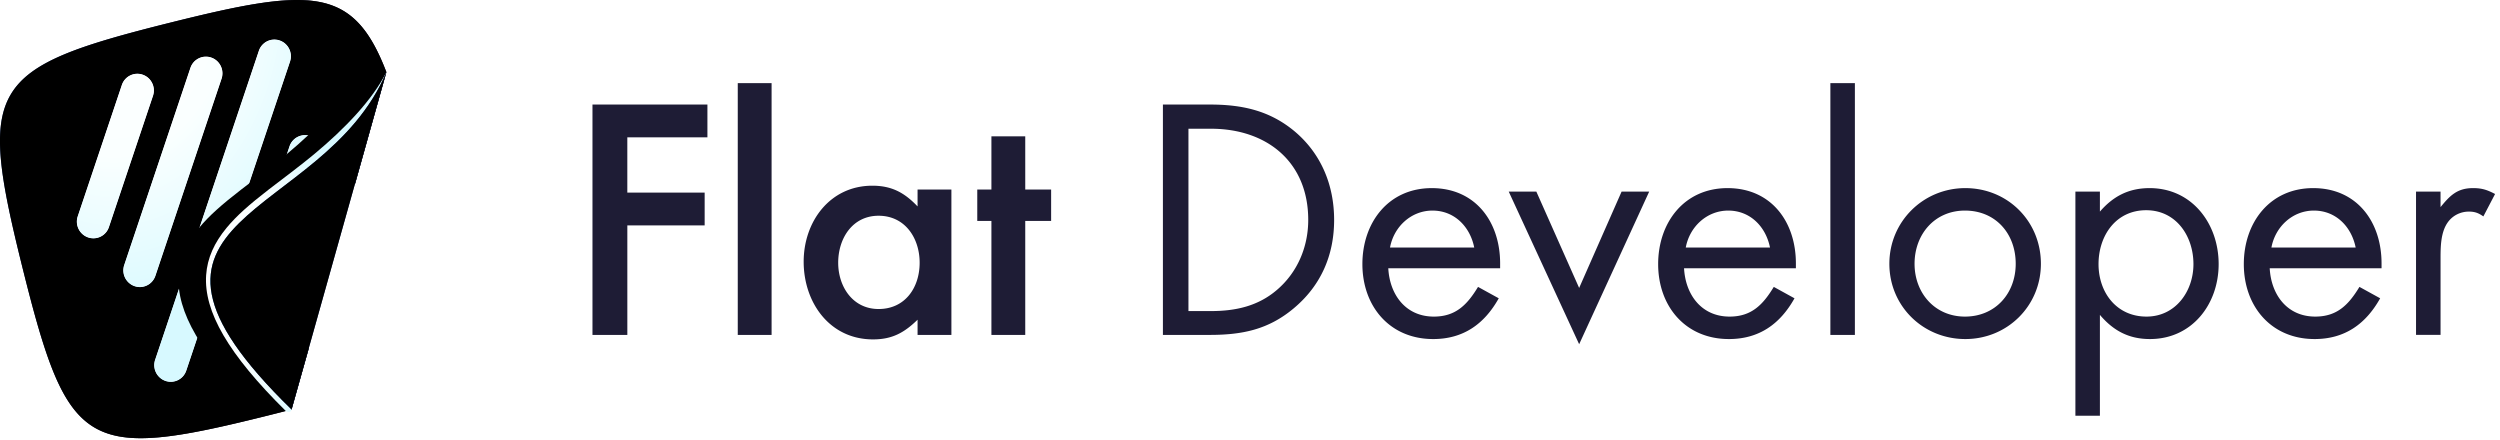 <svg width="182" height="32" viewBox="0 0 182 32" xmlns="http://www.w3.org/2000/svg" xmlns:xlink="http://www.w3.org/1999/xlink"><defs><linearGradient x1="-6.85%" y1="12.97%" x2="70.56%" y2="51.93%" id="logo-dev-wtext_a"><stop stop-color="#3C61AA" offset="0%"/><stop stop-color="#292136" offset="100%"/></linearGradient><path class="fill" d="M18.547 25.736c-.213.632-.893.969-1.521.752a1.217 1.217 0 0 1-.752-1.537l4.8-14.296c.212-.633.892-.97 1.52-.753.627.217.964.906.752 1.538l-4.8 14.296zm-6.504 1.996a1.218 1.218 0 0 1-.752-1.537l7.552-22.497c.213-.632.893-.969 1.521-.752.627.217.964.905.752 1.537L13.563 26.98c-.212.632-.893.969-1.52.752zm-2.25-6.899a1.217 1.217 0 0 1-.752-1.537l4.82-14.354c.211-.632.892-.969 1.52-.752.627.217.964.905.751 1.537l-4.818 14.354c-.213.632-.893.969-1.52.752zm-3.382-3.548a1.218 1.218 0 0 1-.752-1.538l3.21-9.559c.212-.632.892-.969 1.52-.752.627.217.964.905.751 1.537l-3.209 9.56a1.192 1.192 0 0 1-1.52.752zm15.593 7.96a1.218 1.218 0 0 1-.752-1.537l3.209-9.559c.198-.59.805-.923 1.396-.787l2.271-8.115c-2.407-6.284-5.477-6.16-15.76-3.592C-.883 4.962-1.658 6.253 1.645 19.519 4.95 32.785 6.24 33.56 19.49 30.253c.593-.148 1.162-.293 1.706-.434l.03-.008 1.269-4.505a1.186 1.186 0 0 1-.49-.06z" id="logo-dev-wtext_b"/><filter x="-50%" y="-50%" width="200%" height="200%" filterUnits="objectBoundingBox" id="logo-dev-wtext_c"><feGaussianBlur stdDeviation=".5" in="SourceAlpha" result="shadowBlurInner1"/><feOffset in="shadowBlurInner1" result="shadowOffsetInner1"/><feComposite in="shadowOffsetInner1" in2="SourceAlpha" operator="arithmetic" k2="-1" k3="1" result="shadowInnerInner1"/><feColorMatrix values="0 0 0 0 0 0 0 0 0 0 0 0 0 0 0 0 0 0 0.407 0" in="shadowInnerInner1"/></filter><radialGradient cx="15.06%" cy="-14.31%" fx="15.06%" fy="-14.31%" r="96.97%" id="logo-dev-wtext_d"><stop stop-color="#FFF" offset="0%"/><stop stop-color="#FAFFFF" offset="49.86%"/><stop stop-color="#D7F9FF" offset="100%"/></radialGradient><radialGradient cx="0%" cy="54.89%" fx="0%" fy="54.89%" r="72.42%" id="logo-dev-wtext_g"><stop stop-color="#FFF" offset="0%"/><stop stop-color="#FAFFFF" offset="49.86%"/><stop stop-color="#D7F9FF" offset="100%"/></radialGradient><path class="fill" d="M28.128 5.247c-.99 2-3.029 4.126-5.26 5.98-.491.407-1.002.81-1.663 1.316-.104.08-1.294.984-1.631 1.245-1.448 1.12-2.351 1.92-3.07 2.787-.906 1.094-1.414 2.212-1.497 3.453-.178 2.65 1.614 5.76 5.799 9.893 0 0 .316.239.418-.103-.918-7.01 4.701-18.591 6.904-24.571z" id="logo-dev-wtext_f"/><filter x="-50%" y="-50%" width="200%" height="200%" filterUnits="objectBoundingBox" id="logo-dev-wtext_e"><feOffset dx="-2" in="SourceAlpha" result="shadowOffsetOuter1"/><feGaussianBlur stdDeviation="1" in="shadowOffsetOuter1" result="shadowBlurOuter1"/><feColorMatrix values="0 0 0 0 0 0 0 0 0 0 0 0 0 0 0 0 0 0 0.652 0" in="shadowBlurOuter1"/></filter><linearGradient x1="0%" y1="54.51%" x2="62.03%" y2="65.39%" id="logo-dev-wtext_h"><stop stop-color="#B1EBFF" offset="0%"/><stop stop-color="#02A8F4" offset="20.91%"/><stop stop-color="#364D87" offset="100%"/></linearGradient><path class="fill" d="M21.225 29.811C6.442 15.415 23.507 16.228 28.128 5.247L21.225 29.81z" id="logo-dev-wtext_i"/><filter x="-50%" y="-50%" width="200%" height="200%" filterUnits="objectBoundingBox" id="logo-dev-wtext_j"><feGaussianBlur stdDeviation=".5" in="SourceAlpha" result="shadowBlurInner1"/><feOffset in="shadowBlurInner1" result="shadowOffsetInner1"/><feComposite in="shadowOffsetInner1" in2="SourceAlpha" operator="arithmetic" k2="-1" k3="1" result="shadowInnerInner1"/><feColorMatrix values="0 0 0 0 0 0 0 0 0 0 0 0 0 0 0 0 0 0 0.319 0" in="shadowInnerInner1"/></filter></defs><g fill="none" fill-rule="evenodd"><g><use fill="url(#logo-dev-wtext_a)" xlink:href="#logo-dev-wtext_b"/><use fill="#000" filter="url(#logo-dev-wtext_c)" xlink:href="#logo-dev-wtext_b"/></g><path class="fill" d="M10.389 5.436c.627.217.964.905.751 1.537l-3.209 9.56a1.192 1.192 0 0 1-1.52.752 1.218 1.218 0 0 1-.752-1.538l3.21-9.559c.212-.632.892-.969 1.52-.752zm5.743.291l-4.818 14.354c-.213.632-.893.969-1.52.752a1.217 1.217 0 0 1-.753-1.537l4.82-14.354c.211-.632.892-.969 1.52-.752.627.217.964.905.751 1.537zm6.462 4.175c.627.217.964.906.752 1.538l-4.8 14.296c-.212.632-.892.969-1.52.752a1.218 1.218 0 0 1-.752-1.537l4.8-14.296c.212-.633.892-.97 1.52-.753zm-2.23-6.956c.627.217.964.905.752 1.537L13.563 26.98c-.212.632-.893.969-1.52.752a1.218 1.218 0 0 1-.752-1.537l7.552-22.497c.213-.632.893-.969 1.521-.752z" fill="url(#logo-dev-wtext_d)"/><g><use fill="#000" filter="url(#logo-dev-wtext_e)" xlink:href="#logo-dev-wtext_f"/><use fill="url(#logo-dev-wtext_g)" xlink:href="#logo-dev-wtext_f"/></g><g><use fill="url(#logo-dev-wtext_h)" xlink:href="#logo-dev-wtext_i"/><use fill="#000" filter="url(#logo-dev-wtext_j)" xlink:href="#logo-dev-wtext_i"/></g><path class="fill" d="M51.5 10V7.61h-8.368v16.771h2.538v-7.97h5.629v-2.389h-5.63V10h5.83zm4.672 14.381V6.051h-2.463v18.33h2.463zm13.09 0h-2.463v-1.106c-.98.955-1.86 1.433-3.241 1.433-3.167 0-5.051-2.69-5.051-5.657 0-2.917 1.91-5.532 5-5.532 1.408 0 2.337.503 3.292 1.509v-1.232h2.463V24.38zm-2.312-5.255c0-1.785-1.055-3.42-2.99-3.42-1.91 0-2.94 1.66-2.94 3.42 0 1.735 1.055 3.37 2.94 3.37 1.935 0 2.99-1.56 2.99-3.37zm9.572-3.042v-2.288h-1.884V9.924h-2.463v3.872h-1.03v2.288h1.03v8.297h2.463v-8.297h1.884zm20.602-.076c0 2.565-.955 4.778-2.94 6.437-1.86 1.559-3.77 1.936-6.132 1.936H84.66V7.611h3.417c2.337 0 4.348.427 6.182 1.96 1.935 1.635 2.865 3.923 2.865 6.437zm-1.885 0c0-4.224-3.015-6.637-7.086-6.637h-1.634v13.275h1.634c1.784 0 3.417-.352 4.8-1.534 1.507-1.282 2.286-3.142 2.286-5.104zm13.97 3.52h-8.142c.1 1.911 1.257 3.52 3.317 3.52 1.609 0 2.438-.88 3.217-2.162l1.508.83c-1.056 1.886-2.589 2.967-4.775 2.967-3.166 0-5.152-2.389-5.152-5.456 0-3.017 1.885-5.532 5.051-5.532 3.192 0 4.976 2.464 4.976 5.481v.352zm-1.885-1.508c-.301-1.509-1.432-2.69-3.04-2.69-1.558 0-2.815 1.181-3.091 2.69h6.131zm12.739-4.073h-2.01l-3.091 7.015-3.117-7.015h-2.01l5.127 11.113 5.1-11.113zm10.678 5.581h-8.142c.1 1.911 1.256 3.52 3.317 3.52 1.608 0 2.437-.88 3.216-2.162l1.508.83c-1.055 1.886-2.588 2.967-4.774 2.967-3.167 0-5.152-2.389-5.152-5.456 0-3.017 1.885-5.532 5.051-5.532 3.192 0 4.976 2.464 4.976 5.481v.352zm-1.885-1.508c-.302-1.509-1.432-2.69-3.04-2.69-1.559 0-2.815 1.181-3.092 2.69h6.132zm6.18 6.361V6.051h-1.785v18.33h1.785zm13.542-5.18c0 3.068-2.437 5.482-5.503 5.482-3.066 0-5.529-2.389-5.529-5.481 0-3.068 2.463-5.507 5.529-5.507 3.09 0 5.503 2.414 5.503 5.507zm-1.834 0c0-2.187-1.458-3.871-3.694-3.871-2.212 0-3.67 1.734-3.67 3.872 0 2.137 1.483 3.846 3.67 3.846 2.211 0 3.694-1.684 3.694-3.846zm14.774.026c0 2.916-1.935 5.456-5.001 5.456-1.533 0-2.664-.604-3.644-1.76v7.341h-1.784V13.947h1.784v1.458c.98-1.131 2.111-1.71 3.619-1.71 3.09 0 5.026 2.59 5.026 5.532zm-1.835 0c0-2.037-1.256-3.923-3.442-3.923-2.212 0-3.468 1.861-3.468 3.923 0 2.061 1.306 3.821 3.493 3.821 2.11 0 3.417-1.835 3.417-3.821zm13.694.301h-8.142c.1 1.911 1.256 3.52 3.317 3.52 1.608 0 2.437-.88 3.216-2.162l1.508.83c-1.055 1.886-2.588 2.967-4.774 2.967-3.167 0-5.152-2.389-5.152-5.456 0-3.017 1.885-5.532 5.051-5.532 3.191 0 4.976 2.464 4.976 5.481v.352zm-1.885-1.508c-.302-1.509-1.432-2.69-3.04-2.69-1.559 0-2.815 1.181-3.092 2.69h6.132zm10.15-3.897c-.578-.302-.955-.428-1.608-.428-1.156 0-1.684.553-2.362 1.383v-1.131h-1.785V24.38h1.785v-5.506c0-1.132 0-2.615 1.156-3.244a1.93 1.93 0 0 1 .904-.226c.427 0 .704.1 1.056.352l.854-1.634z" fill="#1E1C35"/></g></svg>